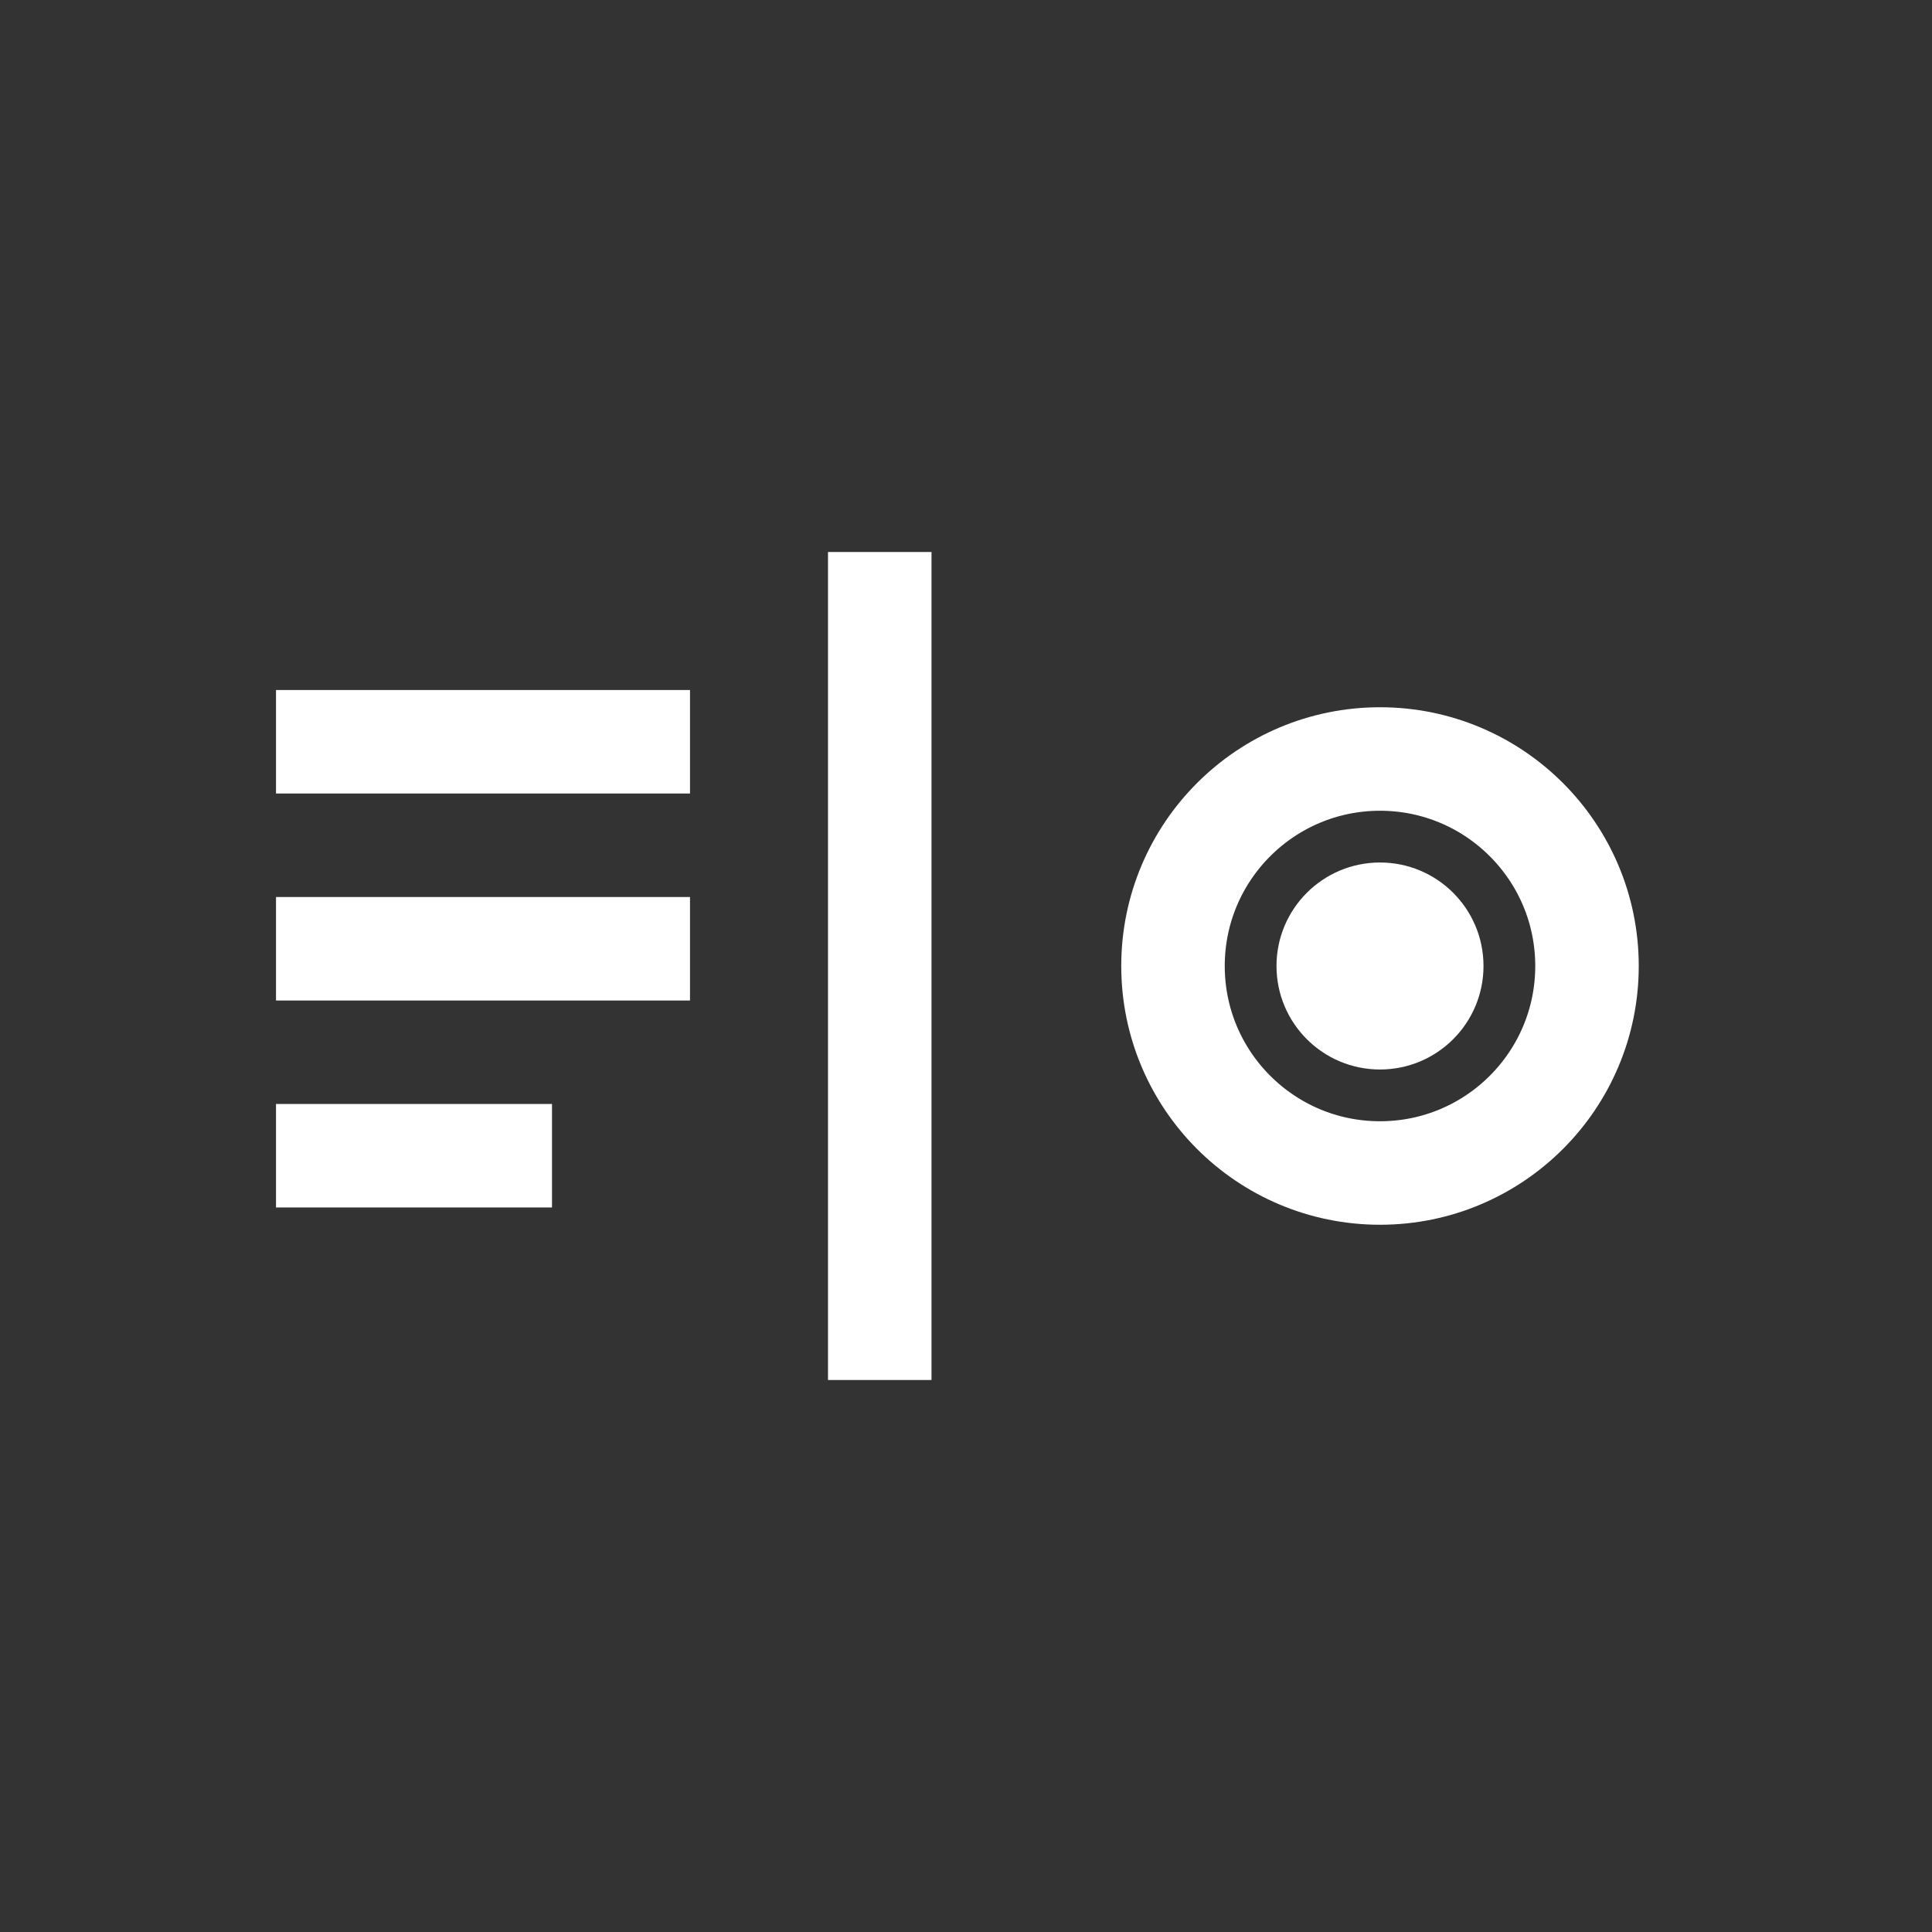 <svg width="28" height="28" viewBox="0 0 28 28" fill="none" xmlns="http://www.w3.org/2000/svg">
  <rect x="0" y="0" width="28" height="28" fill="#333333" stroke="none"/>
  <path d="M4 10h6v1.5H4V10zm0 3h6v1.5H4v-1.5zm0 3h4v1.5H4V16z" fill="white"/>
  <path d="M12 8h1.5v12H12V8z" fill="white"/>
  <circle cx="20" cy="14" r="3" stroke="white" stroke-width="1.5" fill="none"/>
  <circle cx="20" cy="14" r="1.5" fill="white"/>
</svg>